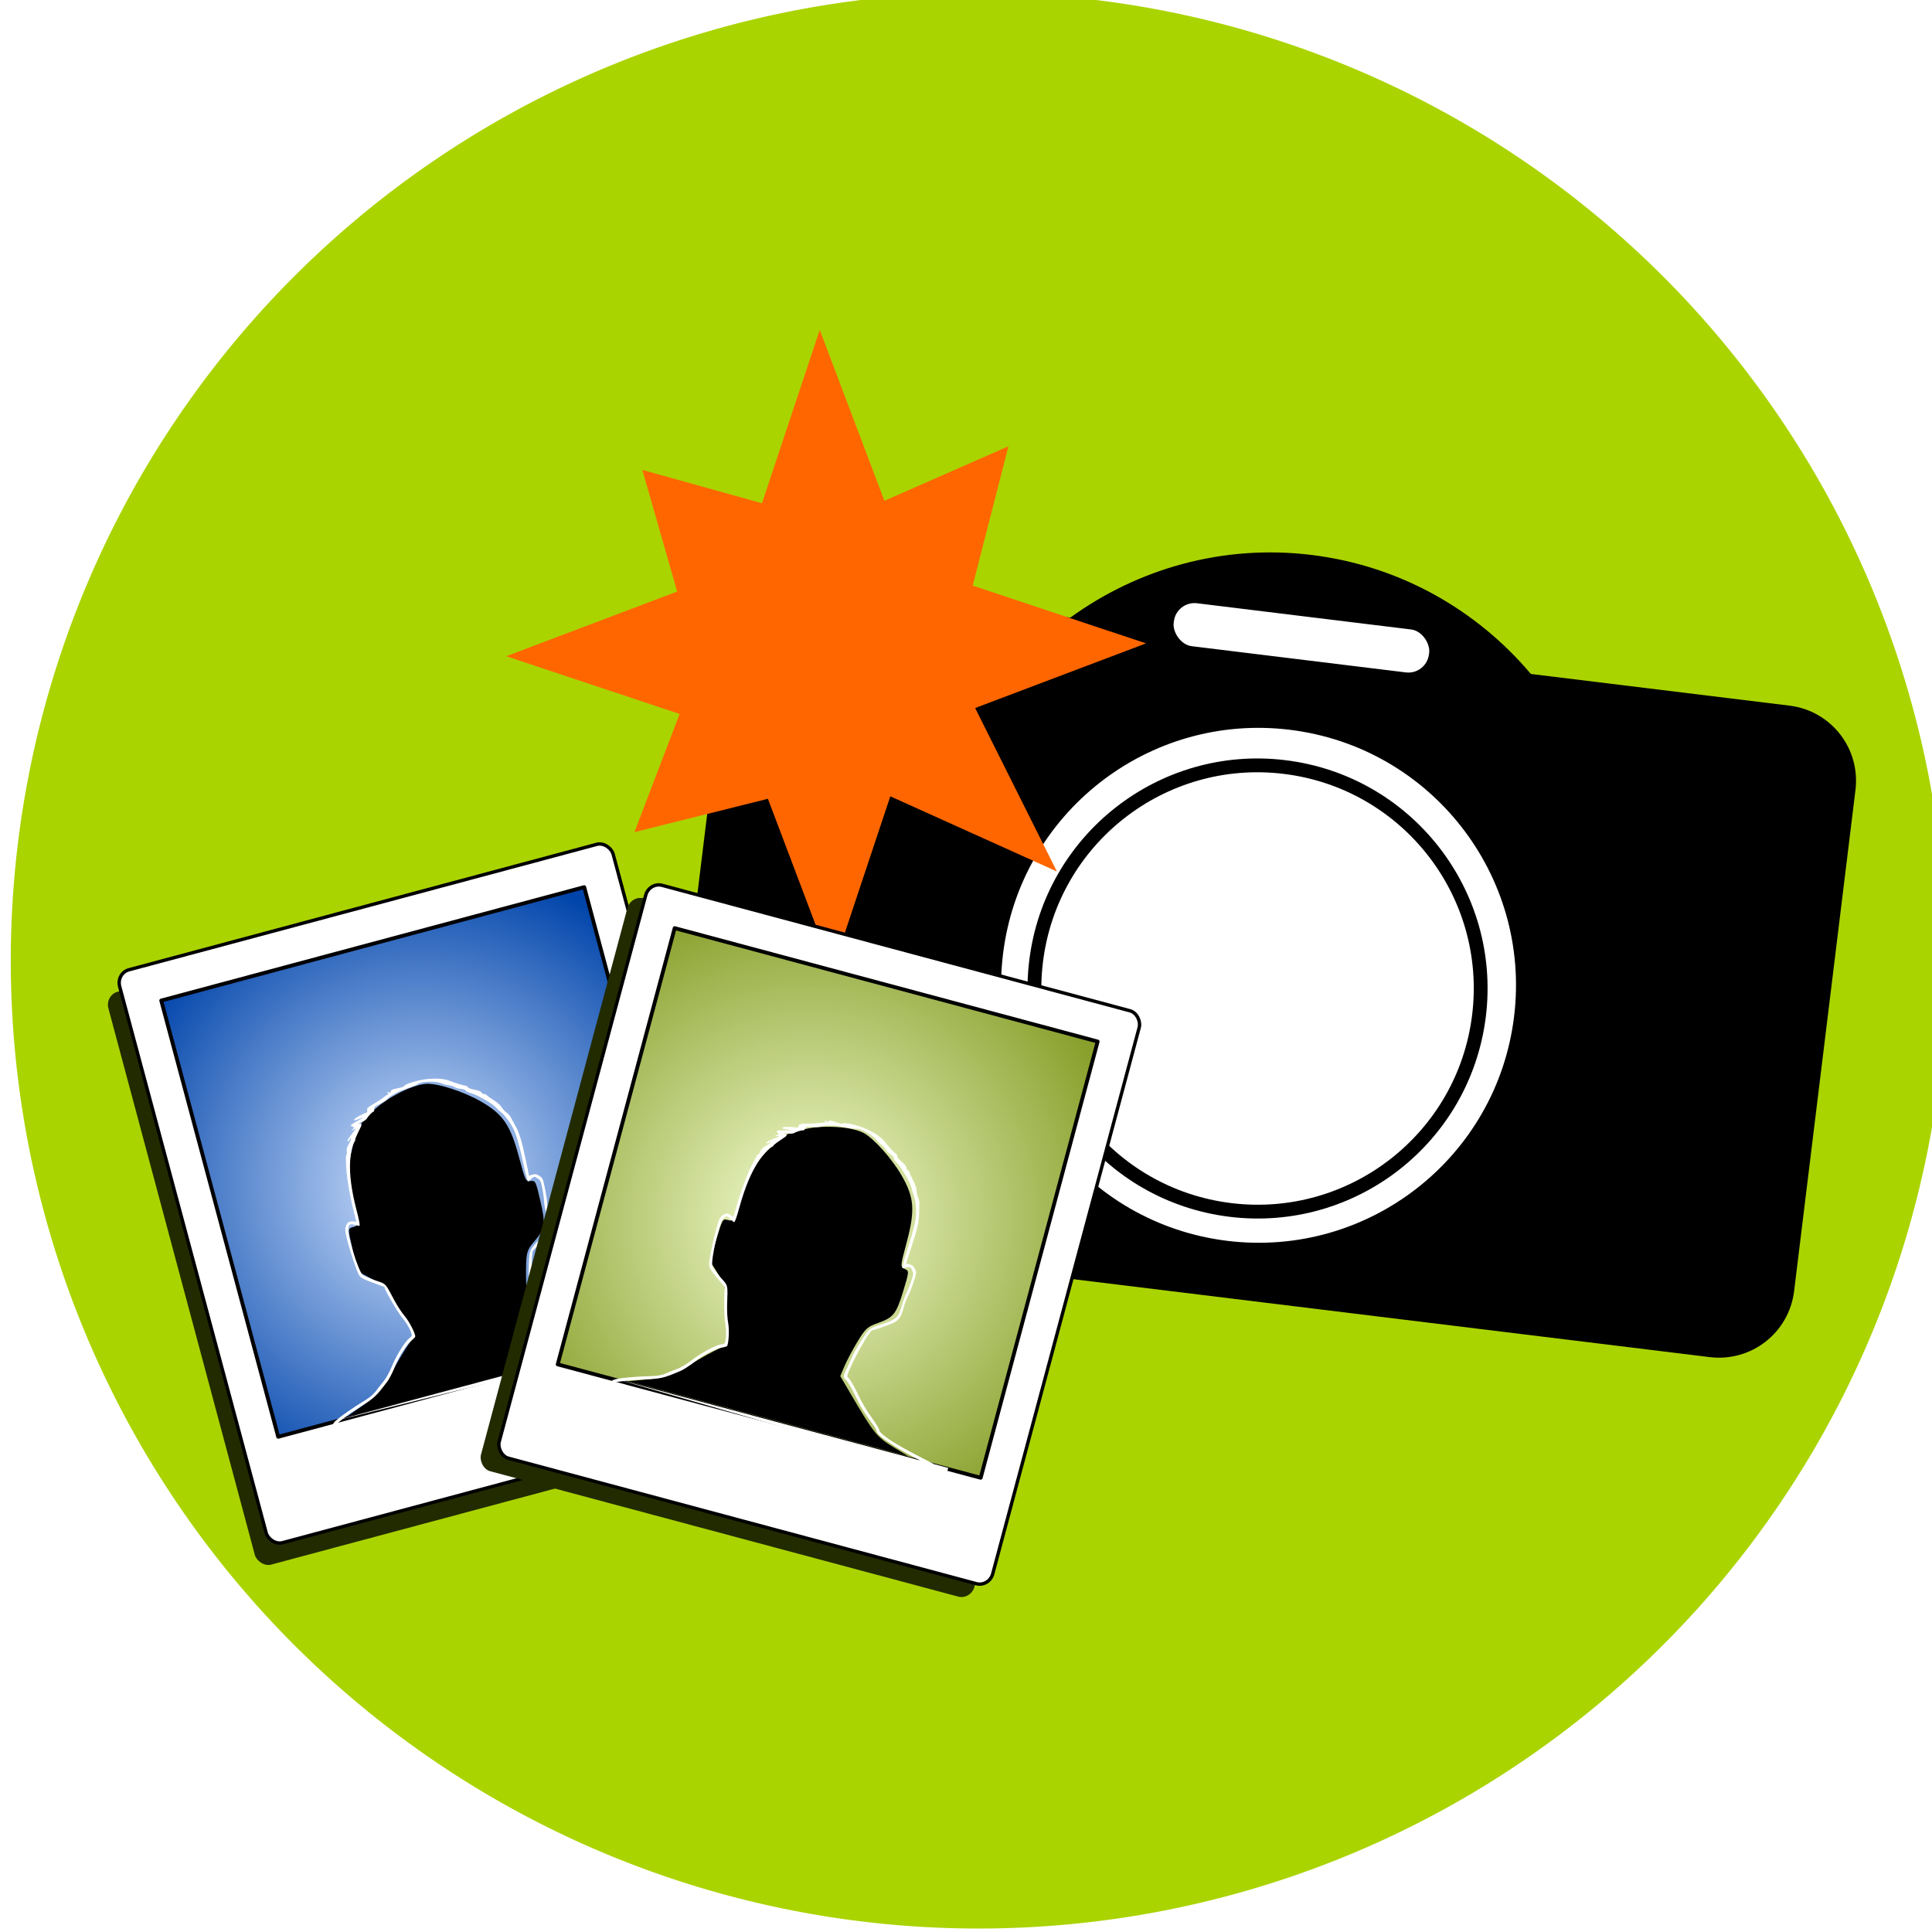 <?xml version="1.0" encoding="UTF-8" standalone="no"?>
<!-- Created with Inkscape (http://www.inkscape.org/) -->

<svg
   xmlns:dc="http://purl.org/dc/elements/1.1/"
   xmlns:cc="http://creativecommons.org/ns#"
   xmlns:rdf="http://www.w3.org/1999/02/22-rdf-syntax-ns#"
   xmlns:svg="http://www.w3.org/2000/svg"
   xmlns="http://www.w3.org/2000/svg"
   xmlns:xlink="http://www.w3.org/1999/xlink"
   xmlns:sodipodi="http://sodipodi.sourceforge.net/DTD/sodipodi-0.dtd"
   xmlns:inkscape="http://www.inkscape.org/namespaces/inkscape"
   width="743.194"
   height="743.194"
   id="svg4666"
   version="1.1"
   inkscape:version="0.47 r22583"
   sodipodi:docname="entertainment-camera-video.svg">
  <title
     id="title4699">Still Camera and Photos</title>
  <defs
     id="defs4668">
    <inkscape:perspective
       sodipodi:type="inkscape:persp3d"
       inkscape:vp_x="0 : 526.18109 : 1"
       inkscape:vp_y="0 : 1000 : 0"
       inkscape:vp_z="744.09448 : 526.18109 : 1"
       inkscape:persp3d-origin="372.04724 : 350.78739 : 1"
       id="perspective4674" />
    <inkscape:perspective
       id="perspective4654"
       inkscape:persp3d-origin="0.5 : 0.33333333 : 1"
       inkscape:vp_z="1 : 0.5 : 1"
       inkscape:vp_y="0 : 1000 : 0"
       inkscape:vp_x="0 : 0.5 : 1"
       sodipodi:type="inkscape:persp3d" />
    <inkscape:perspective
       id="perspective4709"
       inkscape:persp3d-origin="0.5 : 0.33333333 : 1"
       inkscape:vp_z="1 : 0.5 : 1"
       inkscape:vp_y="0 : 1000 : 0"
       inkscape:vp_x="0 : 0.5 : 1"
       sodipodi:type="inkscape:persp3d" />
    <filter
       color-interpolation-filters="sRGB"
       inkscape:collect="always"
       id="filter4520">
      <feGaussianBlur
         inkscape:collect="always"
         stdDeviation="1.069"
         id="feGaussianBlur4522" />
    </filter>
    <radialGradient
       inkscape:collect="always"
       xlink:href="#linearGradient4559"
       id="radialGradient22463"
       gradientUnits="userSpaceOnUse"
       gradientTransform="matrix(0.006,0.254,-0.249,0.006,174.773,259.03)"
       cx="369.114"
       cy="372.548"
       fx="369.114"
       fy="372.548"
       r="200.071" />
    <linearGradient
       id="linearGradient4559"
       inkscape:collect="always">
      <stop
         id="stop4561"
         offset="0"
         style="stop-color:#d5e5ff;stop-opacity:1" />
      <stop
         id="stop4563"
         offset="1"
         style="stop-color:#0044aa;stop-opacity:1" />
    </linearGradient>
    <radialGradient
       inkscape:collect="always"
       xlink:href="#linearGradient4537"
       id="radialGradient22465"
       gradientUnits="userSpaceOnUse"
       gradientTransform="matrix(0.006,0.254,-0.249,0.006,399.689,158.831)"
       cx="369.114"
       cy="372.548"
       fx="369.114"
       fy="372.548"
       r="200.071" />
    <linearGradient
       id="linearGradient4537"
       inkscape:collect="always">
      <stop
         id="stop4539"
         offset="0"
         style="stop-color:#f6ffd5;stop-opacity:1" />
      <stop
         id="stop4541"
         offset="1"
         style="stop-color:#89a02c;stop-opacity:1" />
    </linearGradient>
  </defs>
  <sodipodi:namedview
     id="base"
     pagecolor="#ffffff"
     bordercolor="#666666"
     borderopacity="1.0"
     inkscape:pageopacity="0.0"
     inkscape:pageshadow="2"
     inkscape:zoom="0.34794922"
     inkscape:cx="47.257015"
     inkscape:cy="377.33741"
     inkscape:document-units="px"
     inkscape:current-layer="layer1"
     showgrid="false"
     inkscape:window-width="1280"
     inkscape:window-height="706"
     inkscape:window-x="-8"
     inkscape:window-y="-8"
     inkscape:window-maximized="1" />
  <g
     inkscape:label="Layer 1"
     inkscape:groupmode="layer"
     id="layer1"
     transform="translate(0.135,-169.915)">
    <path
       inkscape:export-ydpi="72.300003"
       inkscape:export-xdpi="72.300003"
       inkscape:export-filename="G:\SAFH INTERNAL\Website\Web Graphics\security.png"
       transform="matrix(6.042,0,0,6.042,-960.318,-270.969)"
       d="m 282.843,134.134 a 61.619,61.619 0 1 1 -123.239,0 61.619,61.619 0 1 1 123.239,0 z"
       sodipodi:ry="61.619305"
       sodipodi:rx="61.619305"
       sodipodi:cy="134.13354"
       sodipodi:cx="221.2234"
       id="path21892"
       style="fill:#aad400;fill-opacity:1;stroke:none"
       sodipodi:type="arc" />
    <g
       id="g21865"
       transform="matrix(5.273,0,0,5.273,-2286.679,-1248.16)"
       inkscape:export-filename="G:\SAFH INTERNAL\Website\Web Graphics\security.png"
       inkscape:export-xdpi="72.300003"
       inkscape:export-ydpi="72.300003">
      <g
         inkscape:export-ydpi="90"
         inkscape:export-xdpi="90"
         inkscape:export-filename="C:\Documents and Settings\sheikht\Desktop\Website Improvement\head-gallery.png"
         transform="matrix(0.686,0.084,-0.084,0.686,671.604,-679.685)"
         id="g4432">
        <g
           id="g4422">
          <path
             id="rect4405"
             d="m -30.411,1445.562 c -9.459,0 -18.042,3.684 -24.469,9.656 l -27.531,0 c -4.432,0 -8,3.568 -8,8 l 0,53.281 c 0,4.432 3.568,8 8,8 l 104,0 c 4.432,0 8,-3.568 8,-8 l 0,-53.281 c 0,-4.432 -3.568,-8 -8,-8 l -27.5,0 c -6.427,-5.972 -15.041,-9.656 -24.5,-9.656 z"
             style="fill:#000000;fill-opacity:1;stroke:none" />
          <g
             transform="matrix(0.707,0,0,0.707,119.508,493.161)"
             id="g4387">
            <path
               sodipodi:type="arc"
               style="fill:#ffffff;fill-opacity:1;stroke:#000000;stroke-width:3;stroke-miterlimit:4;stroke-opacity:1;stroke-dasharray:none;stroke-dashoffset:0"
               id="path4383"
               sodipodi:cx="-253.54829"
               sodipodi:cy="1387.7328"
               sodipodi:rx="48.487324"
               sodipodi:ry="48.487324"
               d="m -205.061,1387.733 c 0,26.779 -21.709,48.487 -48.487,48.487 -26.779,0 -48.487,-21.709 -48.487,-48.487 0,-26.779 21.709,-48.487 48.487,-48.487 26.779,0 48.487,21.709 48.487,48.487 z"
               transform="matrix(0.818,0,0,0.818,-4.697,276.676)" />
            <path
               transform="matrix(0.687,0,0,0.687,-38.002,458.959)"
               d="m -205.061,1387.733 c 0,26.779 -21.709,48.487 -48.487,48.487 -26.779,0 -48.487,-21.709 -48.487,-48.487 0,-26.779 21.709,-48.487 48.487,-48.487 26.779,0 48.487,21.709 48.487,48.487 z"
               sodipodi:ry="48.487324"
               sodipodi:rx="48.487324"
               sodipodi:cy="1387.7328"
               sodipodi:cx="-253.54829"
               id="path4385"
               style="fill:#ffffff;fill-opacity:1;stroke:#000000;stroke-width:3;stroke-miterlimit:4;stroke-opacity:1;stroke-dasharray:none;stroke-dashoffset:0"
               sodipodi:type="arc" />
          </g>
          <rect
             ry="2.827"
             rx="2.827"
             y="1451.455"
             x="-44.624"
             height="5.842"
             width="28.425"
             id="rect4396"
             style="fill:#ffffff;fill-opacity:1;stroke:#000000;stroke-width:1.276;stroke-miterlimit:4;stroke-opacity:1;stroke-dasharray:none;stroke-dashoffset:0" />
        </g>
        <path
           style="fill:#ff6600;fill-opacity:1;stroke:none"
           d="m -53.037,1481.99 -18.414,-5.733 -3.827,18.903 -8.967,-17.075 -13.555,5.206 3.216,-12.961 -18.903,-3.827 17.075,-8.967 -5.206,-12.297 12.961,1.958 3.827,-18.903 8.967,17.075 12.297,-7.304 -1.958,15.058 18.903,3.827 -17.075,8.967 10.66,16.073 z"
           id="path4429"
           sodipodi:nodetypes="ccccccccccccccccc" />
      </g>
      <g
         inkscape:export-ydpi="90"
         inkscape:export-xdpi="90"
         inkscape:export-filename="C:\Documents and Settings\sheikht\Desktop\Website Improvement\head-board.png"
         transform="matrix(0.474,0,0,0.474,382.265,203.273)"
         id="g4565">
        <rect
           inkscape:export-ydpi="72.015549"
           inkscape:export-xdpi="72.015549"
           inkscape:export-filename="H:\My Pictures\vacancy-safh.jpg.png"
           style="fill:#222b00;fill-opacity:1;stroke:none;filter:url(#filter4520)"
           id="rect4382"
           width="31.791"
           height="36.908"
           x="422.311"
           y="1116.41"
           rx="0.824"
           ry="0.856"
           transform="matrix(2.389,-0.64,0.64,2.389,-1598.893,-2105.145)" />
        <rect
           inkscape:export-ydpi="72.015549"
           inkscape:export-xdpi="72.015549"
           inkscape:export-filename="H:\My Pictures\vacancy-safh.jpg.png"
           ry="2.118"
           rx="2.038"
           y="311.125"
           x="47.267"
           height="91.279"
           width="78.624"
           id="rect4386"
           style="fill:#ffffff;stroke:#000000;stroke-width:0.519;stroke-linecap:round;stroke-linejoin:round;stroke-miterlimit:4;stroke-opacity:1;stroke-dasharray:none"
           transform="matrix(0.966,-0.259,0.259,0.966,0,0)" />
        <rect
           inkscape:export-ydpi="72.015549"
           inkscape:export-xdpi="72.015549"
           inkscape:export-filename="H:\My Pictures\vacancy-safh.jpg.png"
           ry="0"
           rx="2.036"
           y="316.983"
           x="52.883"
           height="69.507"
           width="67.393"
           id="rect4388"
           style="fill:url(#radialGradient22463);fill-opacity:1;stroke:#000000;stroke-width:0.587;stroke-linecap:round;stroke-linejoin:round;stroke-miterlimit:4;stroke-opacity:1;stroke-dasharray:none"
           transform="matrix(0.966,-0.259,0.259,0.966,0,0)" />
        <path
           inkscape:export-ydpi="72.015549"
           inkscape:export-xdpi="72.015549"
           inkscape:export-filename="H:\My Pictures\vacancy-safh.jpg.png"
           id="path4390"
           d="m 163.9,355.054 c 2.436,-1.721 3.288,-2.754 5.614,-6.812 0.943,-1.644 1.944,-3.202 2.225,-3.462 0.583,-0.539 0.416,-0.92 -2.478,-5.654 -1.506,-2.463 -1.882,-2.847 -3.745,-3.827 l -2.071,-1.089 -0.784,-3.309 c -0.778,-3.281 -0.777,-3.311 0.045,-3.531 0.811,-0.217 0.815,-0.289 0.192,-3.427 -0.995,-5.008 -0.983,-6.888 0.065,-9.965 0.512,-1.502 1.065,-2.769 1.23,-2.815 0.164,-0.046 0.669,-0.552 1.12,-1.124 1.637,-2.073 6.358,-4.62 8.741,-4.716 1.786,-0.071 5.741,1.226 8.379,2.749 3.368,1.945 4.491,3.593 5.815,8.533 0.982,3.665 1.035,3.775 1.786,3.683 0.75,-0.091 0.797,0.005 1.509,3.085 0.834,3.61 0.734,4.246 -0.984,6.26 -1.052,1.233 -1.182,1.654 -1.228,3.992 -0.029,1.437 0.04,3.353 0.152,4.258 l 0.204,1.645 2.67,1.521 c 6.157,3.506 6.864,3.785 9.791,3.861 l 2.764,0.072 -21.55,5.774 -21.55,5.774 2.087,-1.474 z"
           style="fill:#000000;stroke:none" />
        <path
           inkscape:export-ydpi="72.015549"
           inkscape:export-xdpi="72.015549"
           inkscape:export-filename="H:\My Pictures\vacancy-safh.jpg.png"
           id="path4392"
           d="m 172.249,304.951 c -0.956,0.273 -1.559,0.516 -1.6,0.654 -0.043,0.145 -0.413,0.288 -1.083,0.411 -0.814,0.151 -1.027,0.246 -1.051,0.468 -0.024,0.227 -0.084,0.252 -0.331,0.138 -0.253,-0.116 -0.275,-0.097 -0.124,0.11 0.099,0.136 0.111,0.244 0.027,0.246 -0.084,10e-4 -0.38,0.189 -0.657,0.418 -0.277,0.229 -0.984,0.692 -1.571,1.031 -0.86,0.496 -1.049,0.679 -0.98,0.939 0.047,0.177 0.014,0.347 -0.075,0.377 -0.703,0.246 -1.675,0.778 -1.869,1.023 -0.204,0.258 -0.12,0.257 0.646,-0.008 0.861,-0.298 0.868,-0.298 0.272,0.031 -0.337,0.186 -0.716,0.397 -0.843,0.462 -0.128,0.066 -0.349,0.207 -0.492,0.319 -0.242,0.189 -0.234,0.21 0.078,0.331 0.31,0.12 0.31,0.151 0.066,0.411 -0.237,0.253 -0.224,0.26 0.123,0.071 l 0.383,-0.212 -0.321,0.443 c -0.177,0.242 -0.483,0.65 -0.68,0.908 -0.197,0.258 -0.337,0.547 -0.311,0.644 0.026,0.097 0.171,-0.004 0.318,-0.228 0.265,-0.402 0.267,-0.402 0.184,-0.033 -0.047,0.206 -0.231,0.602 -0.406,0.884 -0.175,0.282 -0.273,0.684 -0.218,0.888 0.055,0.205 0.044,0.425 -0.021,0.495 -0.066,0.07 -0.11,0.384 -0.099,0.697 0.011,0.313 0.02,0.651 0.019,0.748 -0.011,1.459 0.525,4.775 1.202,7.439 l 0.381,1.503 -0.502,-0.047 c -0.628,-0.062 -0.921,0.145 -1.14,0.811 -0.141,0.428 -0.076,0.884 0.359,2.509 0.49,1.827 1.249,4.047 1.666,4.885 0.22,0.442 0.757,0.731 2.496,1.337 0.773,0.269 1.418,0.535 1.433,0.589 0.171,0.64 2.097,3.919 2.751,4.688 0.469,0.551 1.013,1.403 1.21,1.891 0.358,0.884 0.356,0.885 -0.103,1.237 -0.692,0.531 -2.05,2.728 -2.731,4.414 -0.336,0.831 -0.906,1.852 -1.286,2.296 -0.377,0.439 -0.895,1.097 -1.152,1.463 -0.257,0.366 -0.877,0.919 -1.375,1.226 -2.266,1.395 -3.975,2.583 -4.748,3.284 l -0.672,0.18 0.649,-0.163 c -0.304,0.278 -0.458,0.484 -0.432,0.583 0.084,0.314 0.148,0.28 1.155,-0.573 0.087,-0.074 0.211,-0.17 0.35,-0.275 l 50.263,-12.434 -0.019,-0.072 c 0.544,-0.04 0.598,-0.106 0.497,-0.259 -0.039,-0.059 -0.238,-0.097 -0.597,-0.115 l -0.147,-0.549 -2.174,0.583 c -0.744,0.029 -1.642,0.072 -2.746,0.131 -3.99,0.214 -6.846,0.039 -7.153,-0.441 -0.097,-0.152 -1.027,-0.659 -2.072,-1.127 -1.045,-0.467 -2.472,-1.263 -3.172,-1.766 -1.281,-0.922 -2.716,-1.734 -3.104,-1.757 -0.478,-0.029 -0.745,-7.829 -0.278,-8.137 0.245,-0.162 1.931,-2.133 2.265,-2.646 0.49,-0.754 0.537,-1.382 0.195,-2.658 -0.177,-0.659 -0.313,-1.471 -0.307,-1.803 0.006,-0.332 -0.143,-1.363 -0.328,-2.292 -0.326,-1.631 -0.355,-1.699 -0.868,-2.048 -0.396,-0.27 -0.671,-0.322 -1.071,-0.202 l -0.534,0.16 -0.457,-2.197 c -0.639,-3.092 -1.014,-4.339 -1.65,-5.483 -0.304,-0.547 -0.64,-1.17 -0.75,-1.382 -0.11,-0.212 -0.385,-0.506 -0.609,-0.65 -0.224,-0.144 -0.551,-0.5 -0.724,-0.795 -0.174,-0.295 -0.725,-0.79 -1.228,-1.095 -0.502,-0.305 -0.991,-0.655 -1.083,-0.781 -0.092,-0.127 -0.269,-0.203 -0.397,-0.169 -0.128,0.034 -0.306,-0.07 -0.397,-0.229 -0.093,-0.163 -0.578,-0.36 -1.11,-0.45 -0.519,-0.088 -0.969,-0.253 -1,-0.37 -0.031,-0.116 -0.198,-0.224 -0.372,-0.241 -0.377,-0.037 -1.59,-0.414 -2.541,-0.786 -1.134,-0.444 -3.433,-0.392 -5.223,0.119 z m 0.946,0.186 c 0.882,-0.224 2.546,-0.178 3.257,0.155 0.221,0.104 0.663,0.218 0.98,0.254 0.317,0.036 0.739,0.171 0.937,0.298 0.198,0.128 0.629,0.246 0.961,0.265 0.332,0.019 0.629,0.119 0.659,0.225 0.031,0.105 0.41,0.297 0.844,0.422 1.025,0.296 3.278,1.579 3.82,2.175 0.233,0.257 0.656,0.644 0.934,0.86 0.278,0.216 0.85,0.912 1.273,1.55 0.854,1.288 1.203,2.38 2.162,6.736 0.289,1.312 0.58,2.339 0.645,2.284 0.065,-0.055 0.301,-0.261 0.525,-0.46 0.385,-0.341 0.435,-0.34 0.908,-0.018 0.452,0.308 0.522,0.461 0.736,1.556 0.13,0.667 0.255,1.545 0.271,1.955 0.017,0.41 0.15,1.205 0.298,1.767 0.559,2.133 0.471,2.419 -1.367,4.478 -1.21,1.355 -1.193,1.299 -1.301,4.191 -0.029,0.782 -0.012,1.766 0.042,2.187 0.054,0.421 0.124,1.114 0.155,1.541 0.141,1.958 0.099,1.858 0.865,2.06 0.387,0.102 1.434,0.696 2.327,1.322 1.548,1.085 2.468,1.584 4.563,2.487 0.514,0.222 1.018,0.537 1.122,0.7 0.327,0.511 4.225,0.738 8.018,0.49 l -45.615,12.222 c 0.64,-0.48 1.685,-1.201 2.628,-1.803 2.191,-1.399 2.429,-1.621 4.157,-3.911 0.294,-0.39 0.812,-1.409 1.153,-2.26 0.656,-1.639 1.839,-3.487 2.61,-4.085 0.255,-0.198 0.482,-0.433 0.509,-0.521 0.107,-0.358 -0.915,-2.376 -1.618,-3.189 -0.413,-0.478 -1.088,-1.493 -1.494,-2.254 -1.567,-2.934 -1.305,-2.658 -3.098,-3.254 -0.888,-0.295 -1.74,-0.673 -1.896,-0.839 -0.688,-0.731 -2.344,-6.065 -2.208,-7.114 0.085,-0.655 0.328,-0.796 0.995,-0.574 0.307,0.102 0.639,0.169 0.736,0.143 0.118,-0.031 -0.042,-0.881 -0.476,-2.555 -0.746,-2.876 -1.066,-5.327 -0.959,-7.312 0.071,-1.312 0.427,-2.901 0.697,-3.1 0.069,-0.051 0.104,-0.167 0.079,-0.258 -0.024,-0.091 0.22,-0.682 0.538,-1.315 0.554,-1.1 0.562,-1.149 0.178,-1.141 -0.308,0.006 -0.239,-0.061 0.302,-0.29 0.388,-0.164 0.754,-0.423 0.813,-0.575 0.12,-0.306 0.717,-0.919 0.97,-0.996 0.089,-0.027 0.143,-0.215 0.119,-0.417 -0.037,-0.305 0.118,-0.441 0.91,-0.81 0.523,-0.244 1.04,-0.584 1.15,-0.753 0.11,-0.169 0.407,-0.413 0.662,-0.545 0.255,-0.132 0.563,-0.311 0.686,-0.393 0.214,-0.143 1.352,-0.586 2.549,-0.991 0.31,-0.105 0.683,-0.282 0.823,-0.396 0.098,-0.08 0.261,-0.144 0.464,-0.196 z"
           style="fill:#ffffff" />
        <rect
           transform="matrix(2.389,0.64,-0.64,2.389,-88.924,-2661.128)"
           ry="0.856"
           rx="0.824"
           y="1116.41"
           x="422.311"
           height="36.908"
           width="31.791"
           id="rect4509"
           style="fill:#222b00;fill-opacity:1;stroke:none;filter:url(#filter4520)"
           inkscape:export-filename="H:\My Pictures\vacancy-safh.jpg.png"
           inkscape:export-xdpi="72.015549"
           inkscape:export-ydpi="72.015549" />
        <rect
           transform="matrix(0.966,0.259,-0.259,0.966,0,0)"
           style="fill:#ffffff;stroke:#000000;stroke-width:0.519;stroke-linecap:round;stroke-linejoin:round;stroke-miterlimit:4;stroke-opacity:1;stroke-dasharray:none"
           id="rect4513"
           width="78.624"
           height="91.279"
           x="272.184"
           y="210.926"
           rx="2.038"
           ry="2.118"
           inkscape:export-filename="H:\My Pictures\vacancy-safh.jpg.png"
           inkscape:export-xdpi="72.015549"
           inkscape:export-ydpi="72.015549" />
        <rect
           transform="matrix(0.966,0.259,-0.259,0.966,0,0)"
           style="fill:url(#radialGradient22465);fill-opacity:1;stroke:#000000;stroke-width:0.587;stroke-linecap:round;stroke-linejoin:round;stroke-miterlimit:4;stroke-opacity:1;stroke-dasharray:none"
           id="rect4515"
           width="67.393"
           height="69.507"
           x="277.799"
           y="216.784"
           rx="2.036"
           ry="0"
           inkscape:export-filename="H:\My Pictures\vacancy-safh.jpg.png"
           inkscape:export-xdpi="72.015549"
           inkscape:export-ydpi="72.015549" />
        <path
           style="fill:#000000;stroke:none"
           d="m 207.6,350.864 c 2.97,-0.272 4.225,-0.741 8.268,-3.092 1.638,-0.953 3.285,-1.801 3.658,-1.886 0.775,-0.175 0.82,-0.589 0.681,-6.136 -0.073,-2.886 -0.206,-3.407 -1.33,-5.187 l -1.249,-1.979 0.975,-3.258 c 0.967,-3.23 0.982,-3.256 1.804,-3.036 0.811,0.217 0.851,0.157 1.88,-2.872 1.642,-4.835 2.593,-6.457 5.039,-8.597 1.194,-1.045 2.307,-1.865 2.472,-1.823 0.166,0.042 0.855,-0.144 1.532,-0.413 2.454,-0.977 7.817,-0.822 9.928,0.287 1.583,0.831 4.359,3.933 5.882,6.571 1.944,3.368 2.093,5.358 0.77,10.297 -0.982,3.665 -0.991,3.786 -0.295,4.083 0.695,0.296 0.688,0.403 -0.236,3.426 -1.082,3.544 -1.487,4.045 -3.982,4.93 -1.528,0.542 -1.851,0.842 -3.06,2.843 -0.744,1.23 -1.642,2.924 -1.998,3.763 l -0.646,1.526 1.552,2.652 c 3.579,6.114 4.052,6.71 6.549,8.239 l 2.358,1.444 -21.549,-5.775 -21.549,-5.774 2.545,-0.233 z"
           id="path4517"
           inkscape:export-filename="H:\My Pictures\vacancy-safh.jpg.png"
           inkscape:export-xdpi="72.015549"
           inkscape:export-ydpi="72.015549" />
        <path
           style="fill:#ffffff"
           d="m 239.883,311.648 c -0.965,-0.242 -1.608,-0.332 -1.713,-0.234 -0.11,0.104 -0.502,0.042 -1.143,-0.185 -0.78,-0.277 -1.012,-0.301 -1.144,-0.12 -0.134,0.185 -0.199,0.176 -0.356,-0.046 -0.161,-0.227 -0.19,-0.221 -0.163,0.033 0.018,0.167 -0.026,0.267 -0.099,0.226 -0.073,-0.041 -0.424,-0.026 -0.778,0.033 -0.354,0.059 -1.198,0.108 -1.876,0.107 -0.993,-2.5e-4 -1.248,0.064 -1.318,0.323 -0.048,0.177 -0.161,0.307 -0.253,0.289 -0.732,-0.139 -1.84,-0.164 -2.13,-0.049 -0.306,0.121 -0.232,0.162 0.564,0.316 0.895,0.172 0.901,0.176 0.22,0.163 -0.385,-0.007 -0.818,-0.014 -0.962,-0.021 -0.143,-0.007 -0.406,0.005 -0.585,0.03 -0.304,0.043 -0.307,0.065 -0.098,0.325 0.208,0.259 0.193,0.286 -0.148,0.389 -0.332,0.1 -0.324,0.113 0.071,0.123 l 0.438,0.007 -0.5,0.223 c -0.274,0.121 -0.743,0.321 -1.043,0.446 -0.299,0.125 -0.565,0.305 -0.591,0.402 -0.026,0.097 0.15,0.082 0.39,-0.039 0.43,-0.215 0.433,-0.215 0.175,0.064 -0.143,0.155 -0.501,0.406 -0.794,0.562 -0.293,0.156 -0.578,0.456 -0.633,0.66 -0.055,0.205 -0.174,0.391 -0.266,0.418 -0.092,0.028 -0.287,0.277 -0.434,0.554 -0.147,0.277 -0.308,0.574 -0.357,0.657 -0.739,1.258 -1.933,4.398 -2.679,7.043 l -0.422,1.492 -0.411,-0.292 c -0.512,-0.368 -0.87,-0.335 -1.393,0.133 -0.336,0.3 -0.508,0.727 -0.944,2.352 -0.489,1.827 -0.942,4.129 -1,5.064 -0.03,0.493 0.29,1.012 1.493,2.406 0.535,0.62 0.961,1.172 0.947,1.226 -0.171,0.64 -0.144,4.443 0.039,5.435 0.131,0.712 0.176,1.722 0.103,2.243 -0.132,0.944 -0.134,0.944 -0.707,1.019 -0.865,0.114 -3.139,1.337 -4.572,2.458 -0.706,0.552 -1.711,1.151 -2.262,1.345 -0.546,0.192 -1.323,0.502 -1.73,0.691 -0.406,0.188 -1.219,0.357 -1.804,0.374 -2.66,0.075 -4.734,0.25 -5.754,0.47 l -0.672,-0.18 0.643,0.183 c -0.403,0.089 -0.639,0.19 -0.666,0.289 -0.084,0.314 -0.012,0.317 1.286,0.081 0.112,-0.02 0.268,-0.042 0.44,-0.063 l 49.746,14.363 0.019,-0.072 c 0.491,0.238 0.571,0.207 0.56,0.024 -0.004,-0.071 -0.158,-0.203 -0.46,-0.398 l 0.147,-0.549 -2.174,-0.583 c -0.659,-0.347 -1.458,-0.759 -2.444,-1.259 -3.563,-1.81 -5.949,-3.39 -5.974,-3.959 -0.008,-0.18 -0.56,-1.084 -1.231,-2.011 -0.671,-0.927 -1.51,-2.33 -1.864,-3.116 -0.648,-1.439 -1.485,-2.859 -1.809,-3.074 -0.4,-0.264 3.269,-7.152 3.827,-7.186 0.294,-0.018 2.738,-0.881 3.284,-1.159 0.802,-0.408 1.156,-0.929 1.497,-2.204 0.177,-0.659 0.464,-1.43 0.635,-1.715 0.171,-0.285 0.558,-1.252 0.862,-2.149 0.533,-1.575 0.542,-1.649 0.273,-2.208 -0.208,-0.432 -0.42,-0.614 -0.826,-0.711 l -0.543,-0.129 0.703,-2.131 c 0.993,-2.997 1.291,-4.264 1.312,-5.573 0.01,-0.626 0.031,-1.333 0.042,-1.572 0.011,-0.239 -0.08,-0.631 -0.202,-0.868 -0.122,-0.237 -0.227,-0.708 -0.23,-1.051 -0.003,-0.343 -0.233,-1.047 -0.516,-1.562 -0.283,-0.515 -0.531,-1.062 -0.547,-1.218 -0.016,-0.156 -0.132,-0.31 -0.259,-0.345 -0.128,-0.034 -0.23,-0.213 -0.229,-0.396 0.001,-0.187 -0.321,-0.601 -0.736,-0.945 -0.405,-0.336 -0.713,-0.704 -0.682,-0.82 0.031,-0.116 -0.06,-0.293 -0.202,-0.395 -0.308,-0.221 -1.17,-1.153 -1.807,-1.952 -0.76,-0.952 -2.777,-2.056 -4.582,-2.509 z m 0.726,0.634 c 0.876,0.247 2.294,1.119 2.743,1.763 0.14,0.201 0.466,0.52 0.722,0.71 0.257,0.19 0.555,0.517 0.663,0.727 0.108,0.21 0.422,0.528 0.7,0.71 0.278,0.183 0.485,0.418 0.459,0.524 -0.026,0.106 0.207,0.462 0.52,0.788 0.739,0.769 2.05,3.006 2.221,3.794 0.074,0.339 0.246,0.886 0.379,1.212 0.133,0.326 0.28,1.215 0.327,1.978 0.096,1.542 -0.148,2.662 -1.496,6.915 -0.406,1.28 -0.668,2.316 -0.583,2.301 0.084,-0.015 0.391,-0.075 0.685,-0.135 0.504,-0.103 0.547,-0.077 0.795,0.438 0.237,0.493 0.221,0.66 -0.141,1.716 -0.221,0.643 -0.552,1.465 -0.743,1.829 -0.191,0.364 -0.472,1.119 -0.626,1.679 -0.582,2.126 -0.802,2.33 -3.423,3.194 -1.725,0.569 -1.682,0.529 -3.222,2.979 -0.416,0.662 -0.893,1.524 -1.057,1.915 -0.164,0.392 -0.45,1.027 -0.637,1.412 -0.857,1.766 -0.843,1.659 -0.281,2.217 0.284,0.282 0.894,1.32 1.355,2.308 0.798,1.714 1.345,2.605 2.708,4.436 0.335,0.449 0.613,0.974 0.622,1.167 0.028,0.606 3.29,2.752 6.699,4.433 l -45.615,-12.222 c 0.794,-0.096 2.059,-0.198 3.177,-0.248 2.597,-0.116 2.914,-0.19 5.556,-1.309 0.45,-0.191 1.408,-0.814 2.129,-1.381 1.387,-1.091 3.336,-2.1 4.303,-2.233 0.319,-0.044 0.634,-0.134 0.701,-0.197 0.272,-0.256 0.395,-2.515 0.193,-3.571 -0.119,-0.62 -0.196,-1.837 -0.167,-2.699 0.11,-3.325 0.199,-2.954 -1.056,-4.367 -0.622,-0.699 -1.17,-1.453 -1.222,-1.674 -0.231,-0.977 1.003,-6.425 1.644,-7.265 0.401,-0.525 0.682,-0.526 1.149,0 0.215,0.242 0.469,0.466 0.566,0.492 0.118,0.032 0.404,-0.783 0.865,-2.45 0.792,-2.863 1.74,-5.146 2.825,-6.811 0.717,-1.101 1.821,-2.299 2.154,-2.336 0.085,-0.009 0.173,-0.092 0.198,-0.184 0.024,-0.091 0.531,-0.481 1.123,-0.87 1.029,-0.676 1.061,-0.715 0.725,-0.899 -0.27,-0.149 -0.176,-0.173 0.406,-0.1 0.418,0.052 0.865,0.01 0.992,-0.091 0.257,-0.205 1.08,-0.437 1.338,-0.378 0.091,0.021 0.232,-0.115 0.312,-0.301 0.121,-0.283 0.323,-0.323 1.193,-0.247 0.575,0.051 1.193,0.014 1.373,-0.077 0.18,-0.092 0.559,-0.154 0.846,-0.141 0.287,0.013 0.643,0.012 0.791,0.003 0.257,-0.017 1.464,0.169 2.703,0.416 0.321,0.064 0.732,0.097 0.911,0.068 0.125,-0.02 0.298,0.005 0.5,0.062 z"
           id="path4519"
           inkscape:export-filename="H:\My Pictures\vacancy-safh.jpg.png"
           inkscape:export-xdpi="72.015549"
           inkscape:export-ydpi="72.015549" />
      </g>
    </g>
  </g>
</svg>
